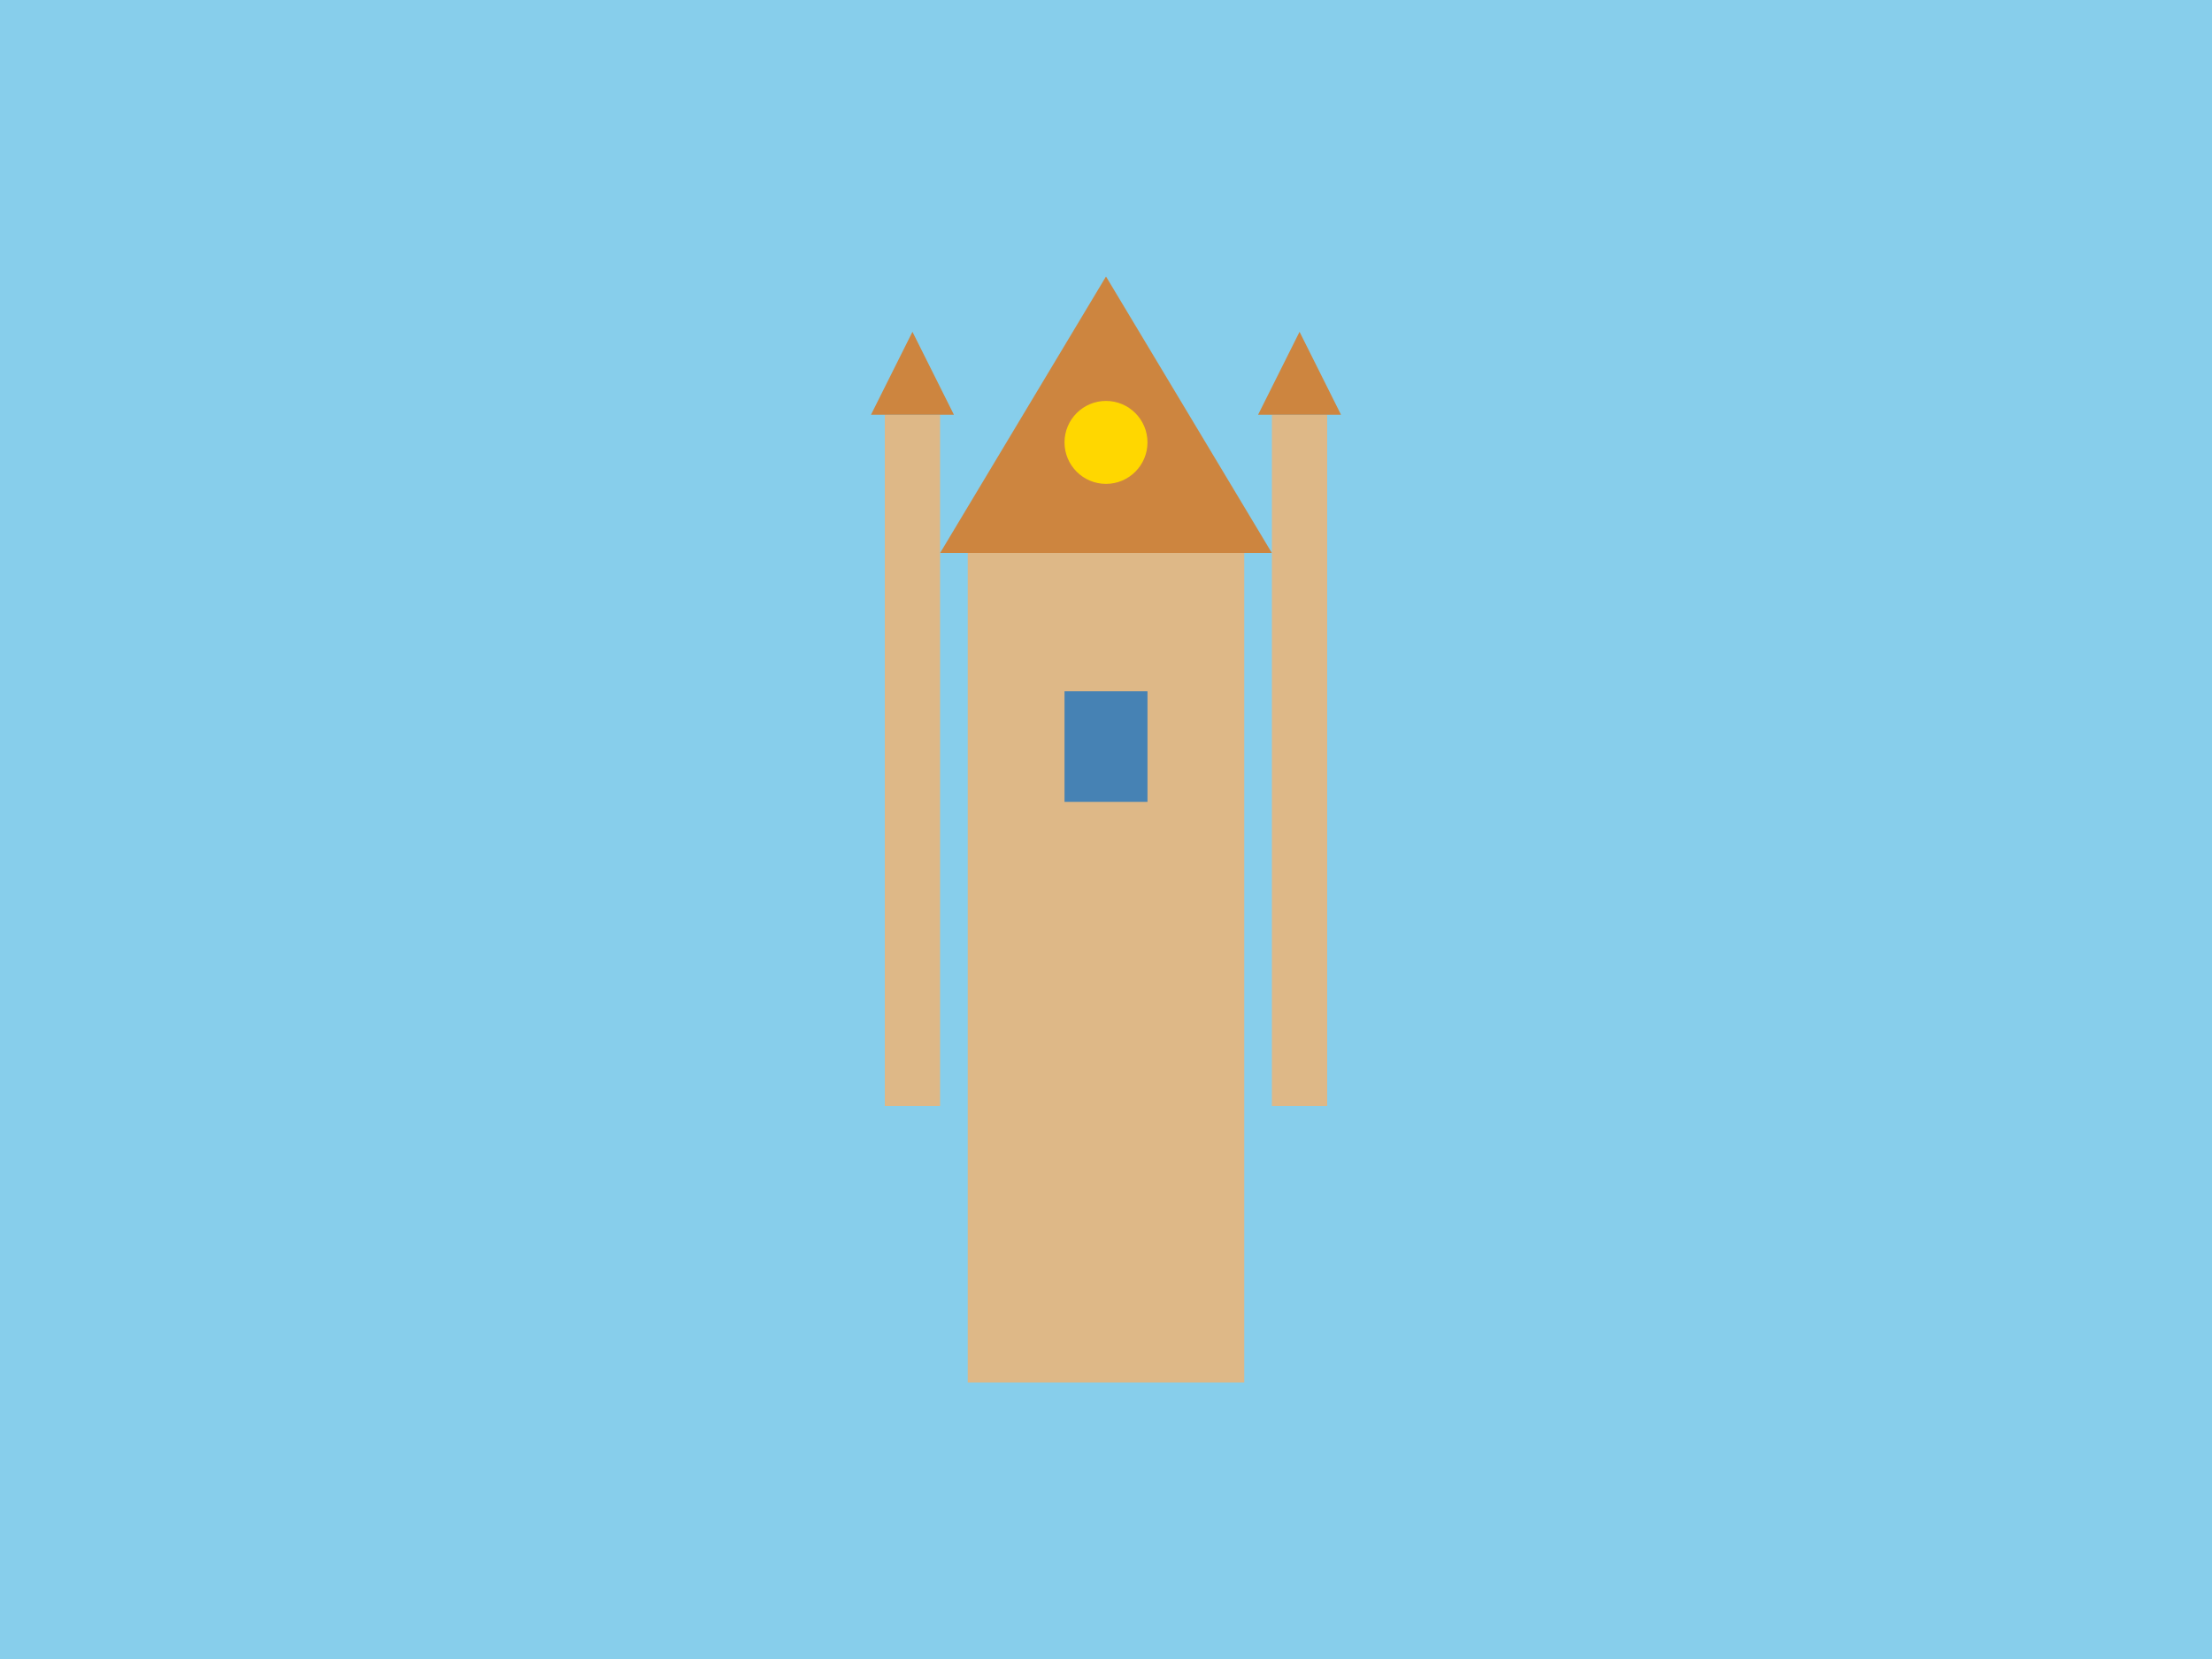 <?xml version="1.0" encoding="UTF-8"?>
<svg width="800" height="600" viewBox="0 0 800 600" xmlns="http://www.w3.org/2000/svg">
  <rect width="800" height="600" fill="#87CEEB"/>
  <!-- Sagrada Familia inspired -->
  <rect x="350" y="200" width="100" height="300" fill="#DEB887"/>
  <polygon points="340,200 400,100 460,200" fill="#CD853F"/>
  <!-- Spires -->
  <rect x="320" y="150" width="20" height="250" fill="#DEB887"/>
  <rect x="460" y="150" width="20" height="250" fill="#DEB887"/>
  <polygon points="315,150 330,120 345,150" fill="#CD853F"/>
  <polygon points="455,150 470,120 485,150" fill="#CD853F"/>
  <!-- Decorative elements -->
  <circle cx="400" cy="160" r="15" fill="#FFD700"/>
  <rect x="385" y="250" width="30" height="40" fill="#4682B4"/>
</svg>